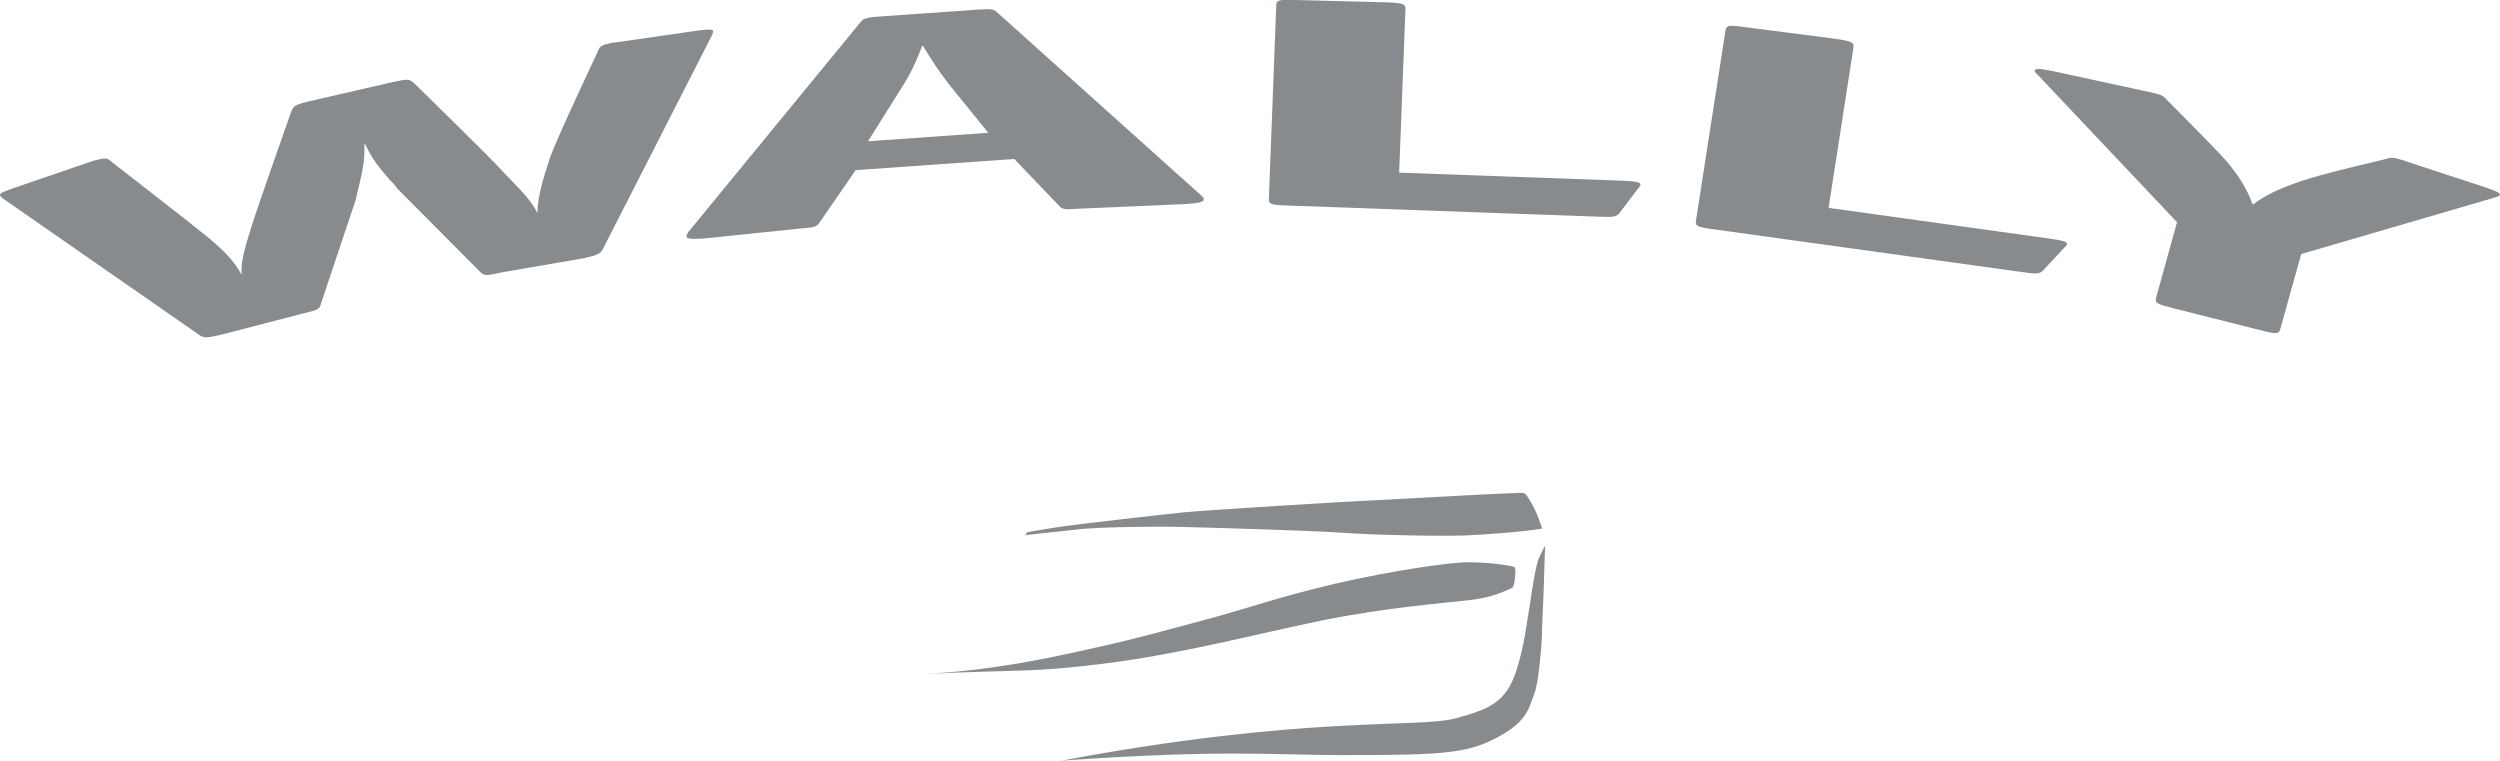 <svg xmlns="http://www.w3.org/2000/svg" id="Layer_2" data-name="Layer 2" viewBox="0 0 118.59 36.08"><defs><style>      .cls-1 {        fill: #888b8d;      }    </style></defs><g id="Livello_1" data-name="Livello 1"><g><path class="cls-1" d="M17.29,6.75c0,.75,0,.98-.27,2.11-.07,.26-.12,.45-.13,.57l-1.67,4.99c-.07,.26-.16,.29-.92,.47l-3.82,.99c-.67,.16-.81,.16-1.04,0L.13,9.41c-.06-.06-.12-.11-.13-.14-.03-.1,.18-.19,.71-.37l3.48-1.19c.17-.06,.26-.09,.26-.09,.09-.02,.13-.03,.22-.05,.36-.09,.46-.06,.64,.12,0,0,3.92,3.04,4.57,3.58,.68,.57,1.19,1.05,1.58,1.76-.05-.79,.28-1.62,.47-2.28,.19-.66,1.89-5.47,1.89-5.47,.12-.27,.16-.31,.91-.49l3.87-.89c.76-.17,.81-.15,1.04,.04,0,0,3.65,3.57,4.17,4.15,.52,.58,1.35,1.29,1.68,2.02,.01-.8,.31-1.74,.58-2.57,.27-.83,2.28-5.08,2.28-5.08,.08-.24,.16-.31,.52-.39,.09-.02,.13-.03,.22-.05,0,0,.09,0,.27-.03l3.67-.53c.55-.08,.78-.08,.8,.02,0,.03-.02,.1-.05,.18l-5.17,10.13c-.13,.25-.25,.31-.92,.46l-3.88,.67c-.76,.17-.85,.17-1.04-.03l-3.9-3.92c-.07-.1-.2-.26-.39-.45-.78-.89-.86-1.1-1.21-1.77"></path><path class="cls-1" d="M41.17,6.7l5.71-.4-1.88-2.32c-.46-.6-.62-.84-1.24-1.83-.35,.89-.58,1.38-.99,2.01l-1.6,2.55Zm6.96,.84l-7.54,.53-1.69,2.45c-.17,.25-.21,.26-.94,.32l-4.52,.47c-.64,.05-.87,.02-.88-.1,0-.03,0-.06,.04-.11,0-.01,.04-.05,.04-.08L40.78,1.1c.09-.08,.08-.12,.13-.14,0-.03,.09-.06,.18-.09,.18-.04,.22-.06,.68-.09l4.57-.32c.73-.05,.78-.04,1.02,.18l9.64,8.65c.1,.08,.1,.12,.1,.17,0,.12-.22,.18-.86,.22l-5.06,.22c-.73,.05-.78,.04-.98-.18l-2.1-2.19Z"></path><path class="cls-1" d="M66.38,8.19l10.53,.38c.69,.02,.91,.08,.91,.18,0,.03-.01,.05-.03,.08-.02,.04-.07,.09-.07,.09l-.87,1.15c-.15,.21-.28,.24-.97,.21l-14.79-.53c-.82-.03-.91-.06-.9-.32l.35-9.17c0-.25,.1-.29,.93-.26l4.3,.11c.78,.03,.91,.08,.9,.32l-.3,7.75Z"></path><path class="cls-1" d="M86.74,9.86l10.43,1.45c.68,.09,.9,.17,.88,.27,0,.03-.02,.04-.05,.09-.03,.04-.07,.07-.07,.07l-.99,1.06c-.17,.2-.31,.21-.99,.11l-14.64-2.03c-.82-.11-.9-.16-.86-.42l1.4-9.01c.04-.25,.13-.28,.95-.16l4.26,.55c.77,.11,.9,.17,.86,.42l-1.18,7.61Z"></path><path class="cls-1" d="M106.87,9.7c.66-.49,1.32-.78,2.35-1.13,1.03-.35,3.85-1,3.85-1,.31-.1,.41-.11,.67-.04,.04,.01,.18,.05,.25,.07,.07,.02,.16,.06,.23,.08,.07,.03,3.66,1.2,3.66,1.2,.52,.18,.73,.27,.7,.37-.01,.04-.07,.07-.27,.13l-9.15,2.67-.99,3.55c-.07,.25-.17,.26-.96,.06l-4.12-1.04c-.8-.2-.88-.25-.81-.51l.99-3.57-6.58-6.96c-.08-.07-.11-.11-.14-.14-.03-.03-.04-.07-.03-.1,.03-.1,.26-.09,.84,.03l4.48,.97q.31,.06,.4,.09c.35,.09,.39,.13,.61,.37,0,0,2.25,2.26,2.7,2.77,.62,.72,1.01,1.32,1.31,2.13"></path><path class="cls-1" d="M73.03,26.41c.19-.41,.27-.53,.27-.53-.02,.19-.05,1.4-.07,2-.01,.47-.07,1.47-.08,1.9,0,.5-.04,1.05-.12,1.76-.06,.55-.12,1.03-.26,1.4-.24,.64-.34,1.22-1.46,1.88-1.57,.92-2.63,1-7.57,1-3.41,0-5.62-.28-13.37,.26,11.49-2.16,16.88-1.53,18.65-2,1.38-.36,2.06-.66,2.55-1.45,.5-.82,.77-2.47,.85-3,.09-.52,.19-1.25,.25-1.6,.06-.37,.2-1.3,.35-1.61"></path><path class="cls-1" d="M71.87,27.36c.02-.23,.03-.46-.07-.48-.73-.16-1.59-.21-2.15-.21-.87,0-3.6,.39-6.32,1.02-2.73,.64-4.14,1.17-6.13,1.7-1.99,.53-3.18,.88-5.27,1.34-2.09,.47-4.86,1.08-8.1,1.24,4.76-.22,5.14-.06,8.61-.5,3.64-.46,7.12-1.39,10.23-2.03,3.11-.63,5.82-.83,7.01-.97,.84-.1,1.34-.25,2.04-.58,.09-.04,.13-.29,.15-.55"></path><path class="cls-1" d="M72.1,23.38c.08,0,.21-.02,.3,.1,.56,.78,.71,1.57,.77,1.59-.82,.15-2.72,.29-3.67,.33-1.18,.04-4.21-.01-5.86-.13-1.65-.11-5.87-.23-7.39-.27-1.51-.04-4.25,0-5.18,.12-.93,.11-1.93,.2-2.46,.27,.1-.06,.07-.11,.12-.14,.04-.02,1.25-.22,1.91-.31,.66-.09,4.51-.54,5.54-.64,1.03-.1,7.81-.52,8.82-.56,1.01-.04,4.82-.28,7.09-.36"></path></g></g></svg>
